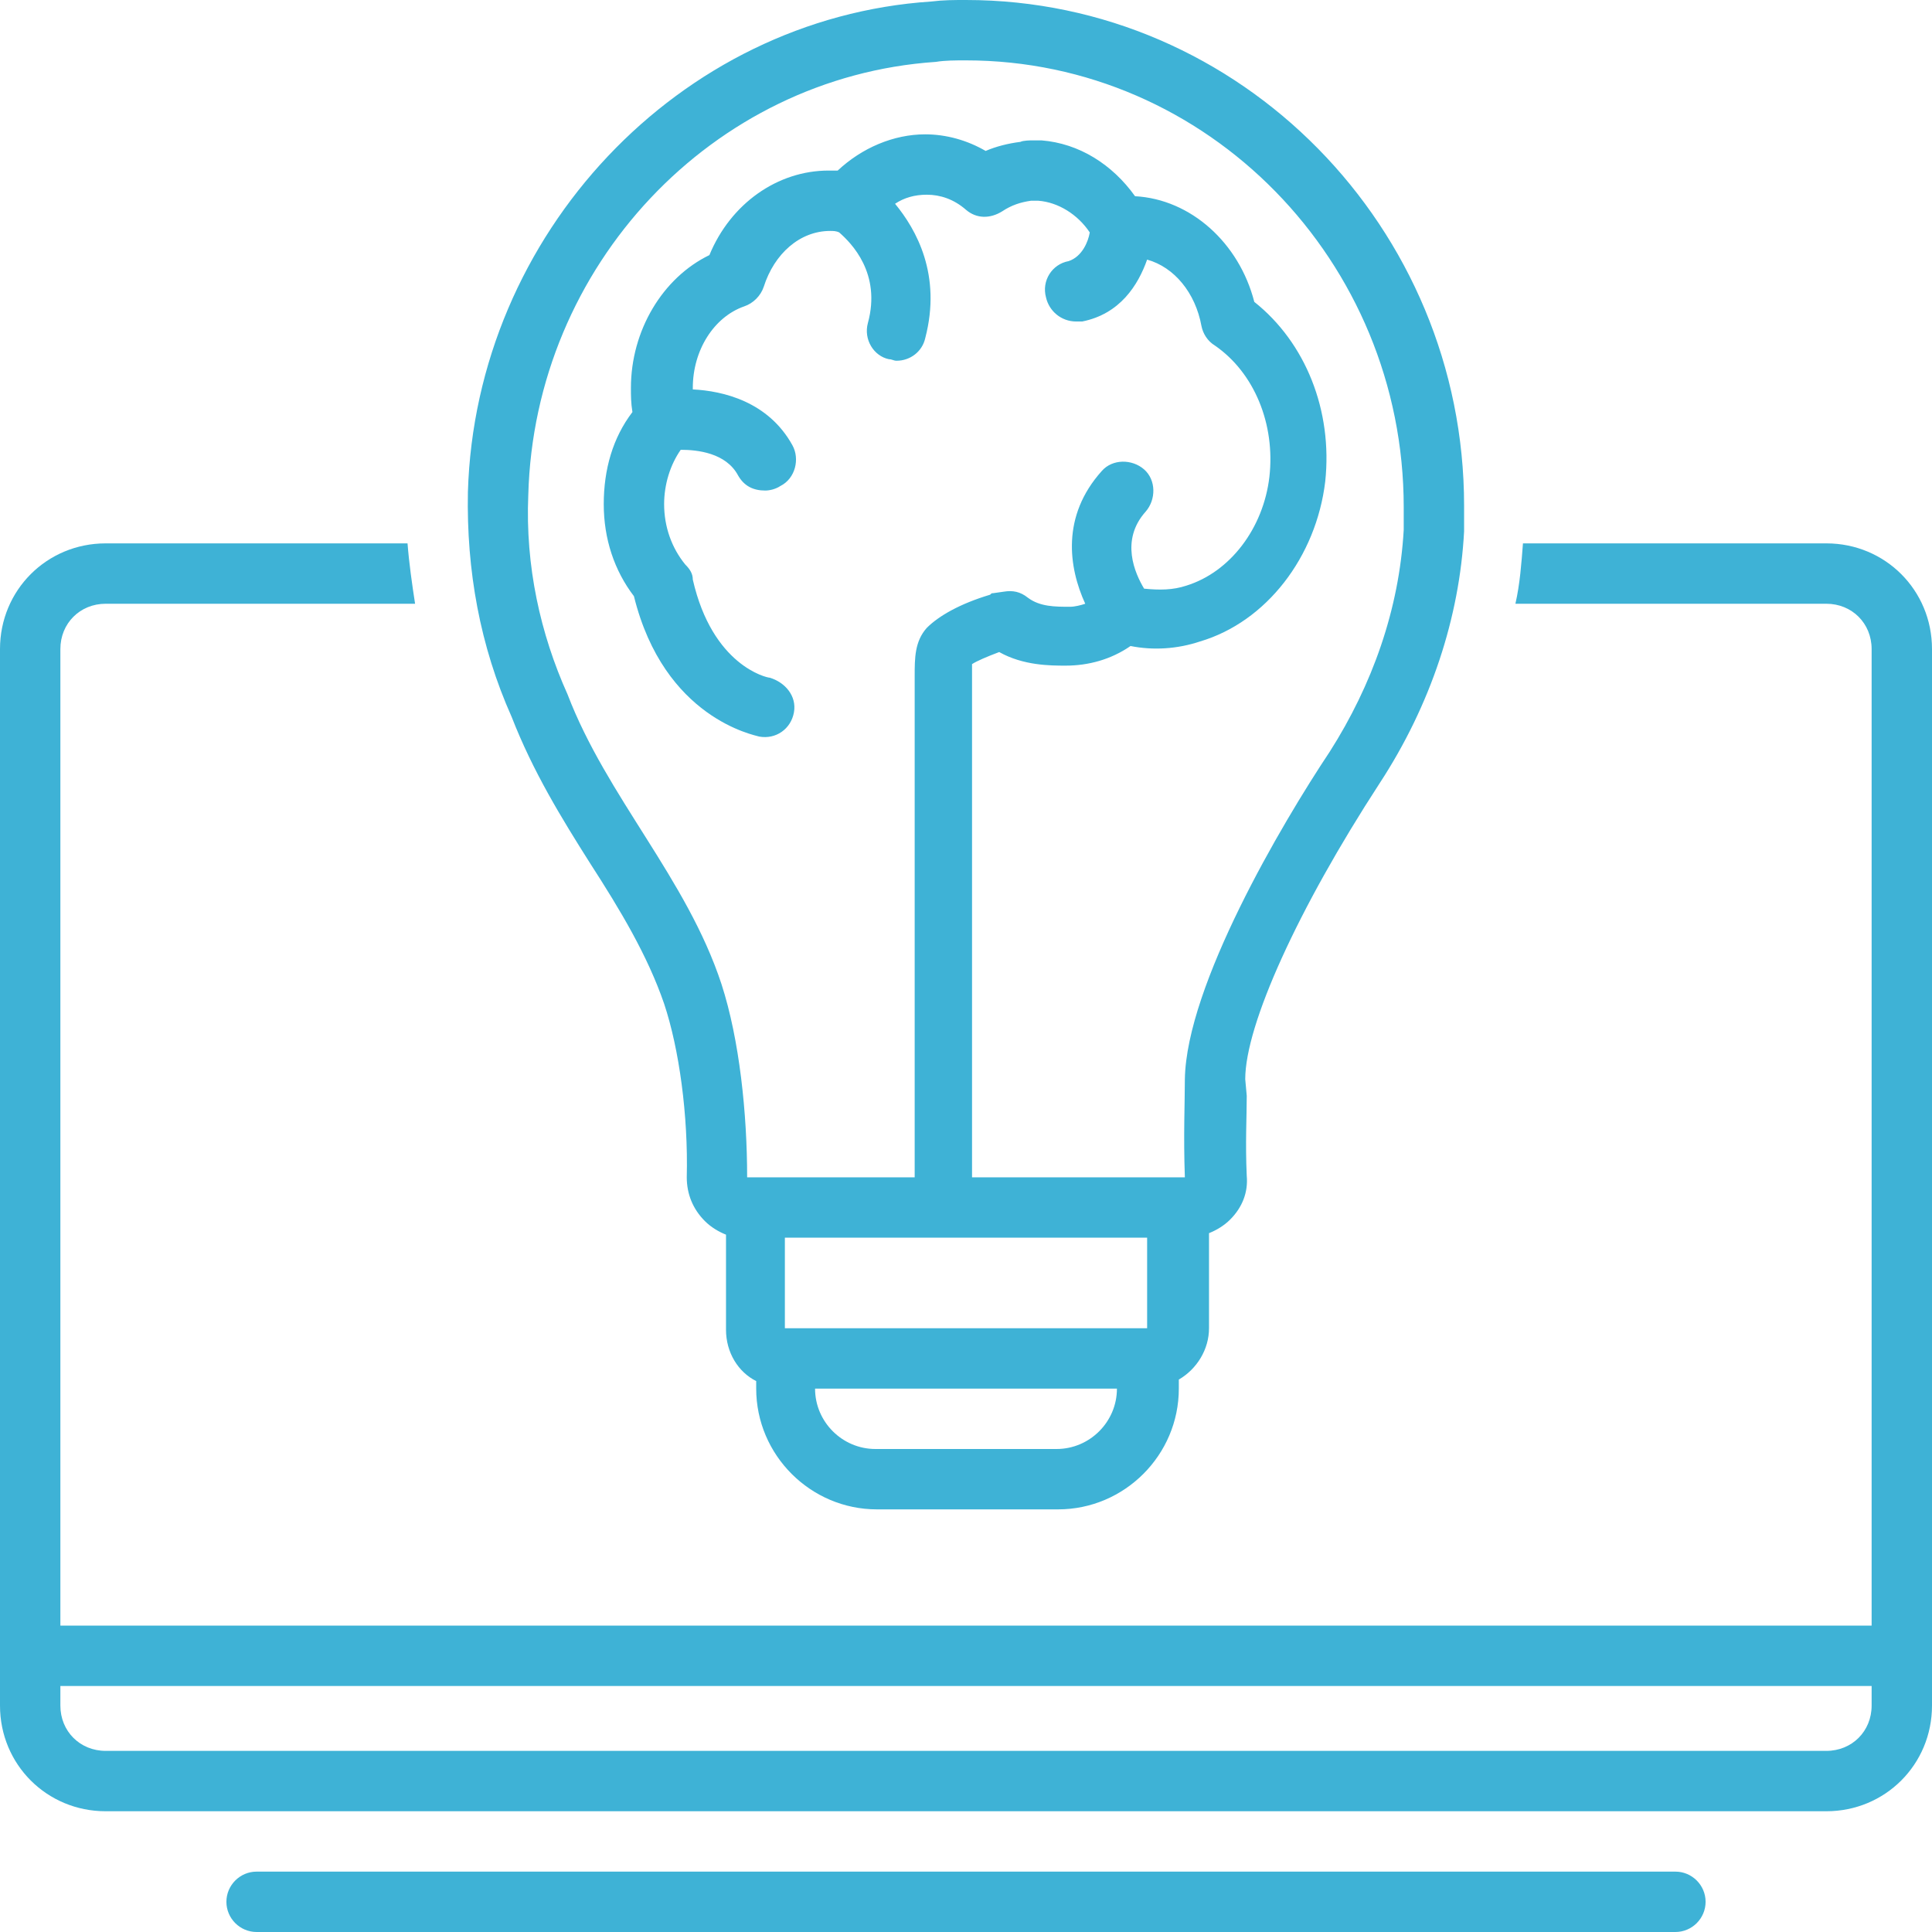 <?xml version="1.0" encoding="UTF-8" standalone="no"?><svg xmlns="http://www.w3.org/2000/svg" xmlns:xlink="http://www.w3.org/1999/xlink" fill="#3eb2d6" height="128" preserveAspectRatio="xMidYMid meet" version="1" viewBox="0.0 0.0 128.0 128.0" width="128" zoomAndPan="magnify"><g id="change1_1"><path d="M111,128c1.1,0,2-0.9,2-2s-0.9-2-2-2H17c-1.1,0-2,0.9-2,2s0.9,2,2,2H111z" fill="inherit"/></g><g id="change1_2"><path d="M121,36h-20.1c-0.1,1.3-0.2,2.7-0.5,4H121c1.7,0,3,1.3,3,3v64.7H4V43c0-1.7,1.3-3,3-3h20.5c-0.2-1.3-0.4-2.7-0.5-4H7 c-3.9,0-7,3.1-7,7v70c0,3.9,3.1,7,7,7h114c3.9,0,7-3.1,7-7V43C128,39.1,124.9,36,121,36z M124,113c0,1.7-1.3,3-3,3H7 c-1.7,0-3-1.3-3-3v-1.3h120V113z" fill="inherit"/></g><g id="change1_3"><path d="M82.5,71.5c0-3.6,3.5-11.3,8.9-19.6c3.4-5.2,5.3-11,5.6-16.7c0-0.6,0-1.1,0-1.7C97,15.1,82.2,0,64,0c-0.8,0-1.5,0-2.3,0.1 C45,1.2,31.5,15.5,31,32.6c-0.1,5.2,0.8,10.2,2.9,14.9c1.4,3.6,3.3,6.7,5.2,9.7c2,3.1,3.8,6.1,4.9,9.3c1,3,1.6,7.4,1.5,11.5 c0,1.1,0.4,2.1,1.2,2.9c0.4,0.4,0.9,0.7,1.4,0.9c0,0.1,0,0.2,0,0.3v6c0,1.5,0.8,2.8,2,3.4V92c0,4.4,3.6,8,8,8h12c4.4,0,8-3.6,8-8 v-0.6c1.2-0.7,2-2,2-3.4v-6c0-0.1,0-0.2,0-0.3c0.5-0.2,1-0.5,1.4-0.9c0.8-0.8,1.2-1.8,1.1-2.9c-0.1-2.2,0-3.9,0-5.3L82.5,71.5z M70,96H58c-2.2,0-4-1.8-4-4h20C74,94.2,72.2,96,70,96z M76,88H52v-6h24V88z M78.5,71.5c0,1.6-0.1,3.7,0,6.5H76H64.4V44.8 c0-0.1,0-0.5,0-0.8c0.3-0.2,1-0.5,1.8-0.8c1.6,0.9,3.4,0.9,4.4,0.9c1.5,0,3-0.4,4.3-1.3c1.5,0.3,3.1,0.2,4.6-0.3 c4.4-1.3,7.7-5.6,8.3-10.6c0.5-4.7-1.3-9.2-4.7-11.9c-1-3.9-4.2-6.8-7.9-7c-1.5-2.1-3.7-3.5-6.2-3.7c-0.1,0-0.3,0-0.6,0 c-0.1,0-0.6,0-0.8,0.1c-0.8,0.1-1.6,0.3-2.3,0.6c-1.2-0.7-2.6-1.1-4-1.1c-2.1,0-4.2,0.9-5.8,2.4c-0.2,0-0.4,0-0.6,0 c-3.4,0-6.5,2.2-7.9,5.6c-3.1,1.5-5.2,5-5.2,8.8c0,0.5,0,1,0.1,1.6c-1.3,1.7-1.9,3.8-1.9,6.1c0,2.3,0.7,4.4,2,6.1 c2,8.1,8,9.2,8.3,9.3c1.1,0.2,2.1-0.5,2.3-1.6S52,45.2,51,44.9c-0.2,0-3.8-0.8-5.1-6.5c0-0.4-0.2-0.7-0.5-1c-0.9-1.1-1.4-2.5-1.4-4 c0-1.3,0.4-2.6,1.1-3.6c1.1,0,3,0.2,3.8,1.7c0.4,0.7,1,1,1.8,1c0.3,0,0.7-0.1,1-0.3c1-0.5,1.3-1.8,0.8-2.7c-1.6-2.9-4.6-3.6-6.6-3.7 c0,0,0,0,0-0.1c0-2.5,1.4-4.7,3.4-5.4c0.6-0.2,1.1-0.7,1.3-1.3c0.7-2.2,2.4-3.7,4.4-3.7c0.2,0,0.4,0,0.6,0.1c0.8,0.7,2.8,2.7,1.9,6 c-0.3,1.1,0.4,2.2,1.4,2.4c0.2,0,0.3,0.1,0.5,0.1c0.9,0,1.7-0.6,1.9-1.5c1.1-4.2-0.6-7.2-2-8.9c0.6-0.4,1.3-0.6,2.1-0.6 c0.9,0,1.8,0.3,2.6,1c0.7,0.6,1.6,0.6,2.4,0.1c0.6-0.4,1.2-0.6,1.9-0.7c0.1,0,0.2,0,0.3,0c0,0,0,0,0,0c0.1,0,0.1,0,0.2,0 c1.3,0.1,2.6,0.9,3.4,2.1c-0.1,0.6-0.5,1.6-1.4,1.9c-1.1,0.2-1.8,1.3-1.5,2.4c0.2,0.9,1,1.6,2,1.6c0.1,0,0.3,0,0.4,0 c2.5-0.5,3.7-2.4,4.3-4.1c1.8,0.5,3.2,2.2,3.6,4.4c0.1,0.5,0.4,1,0.9,1.3c2.6,1.8,4,5.2,3.6,8.7c-0.4,3.4-2.6,6.3-5.5,7.2 c-0.9,0.3-1.8,0.3-2.8,0.2c-0.6-1-1.6-3.2,0.1-5.1c0.7-0.8,0.7-2.1-0.1-2.8c-0.8-0.7-2.1-0.7-2.8,0.1c-2.7,3-2.2,6.4-1.1,8.8 c-0.3,0.1-0.7,0.2-1,0.2c-1,0-2,0-2.8-0.6c-0.5-0.4-1-0.5-1.6-0.4l-0.7,0.1c-0.1,0-0.1,0-0.2,0.1c-2,0.6-3.4,1.4-4.2,2.2 c-0.8,0.9-0.8,2-0.8,3.2V78H52h-2.5c0-4.2-0.5-9.1-1.7-12.8c-2.3-7-7.6-12.4-10.2-19.2c-1.8-4-2.8-8.5-2.6-13.2 C35.4,17.6,47.2,5.1,62,4.1C62.6,4,63.3,4,64,4c16,0,29,13.3,29,29.6c0,0.5,0,1,0,1.5c-0.3,5.3-2.1,10.3-4.9,14.7 C84.9,54.6,78.6,65.3,78.5,71.5z M68.5,13.4L68.5,13.4C68.4,13.4,68.4,13.4,68.5,13.4C68.4,13.4,68.4,13.4,68.5,13.4z" fill="inherit"/></g></svg>